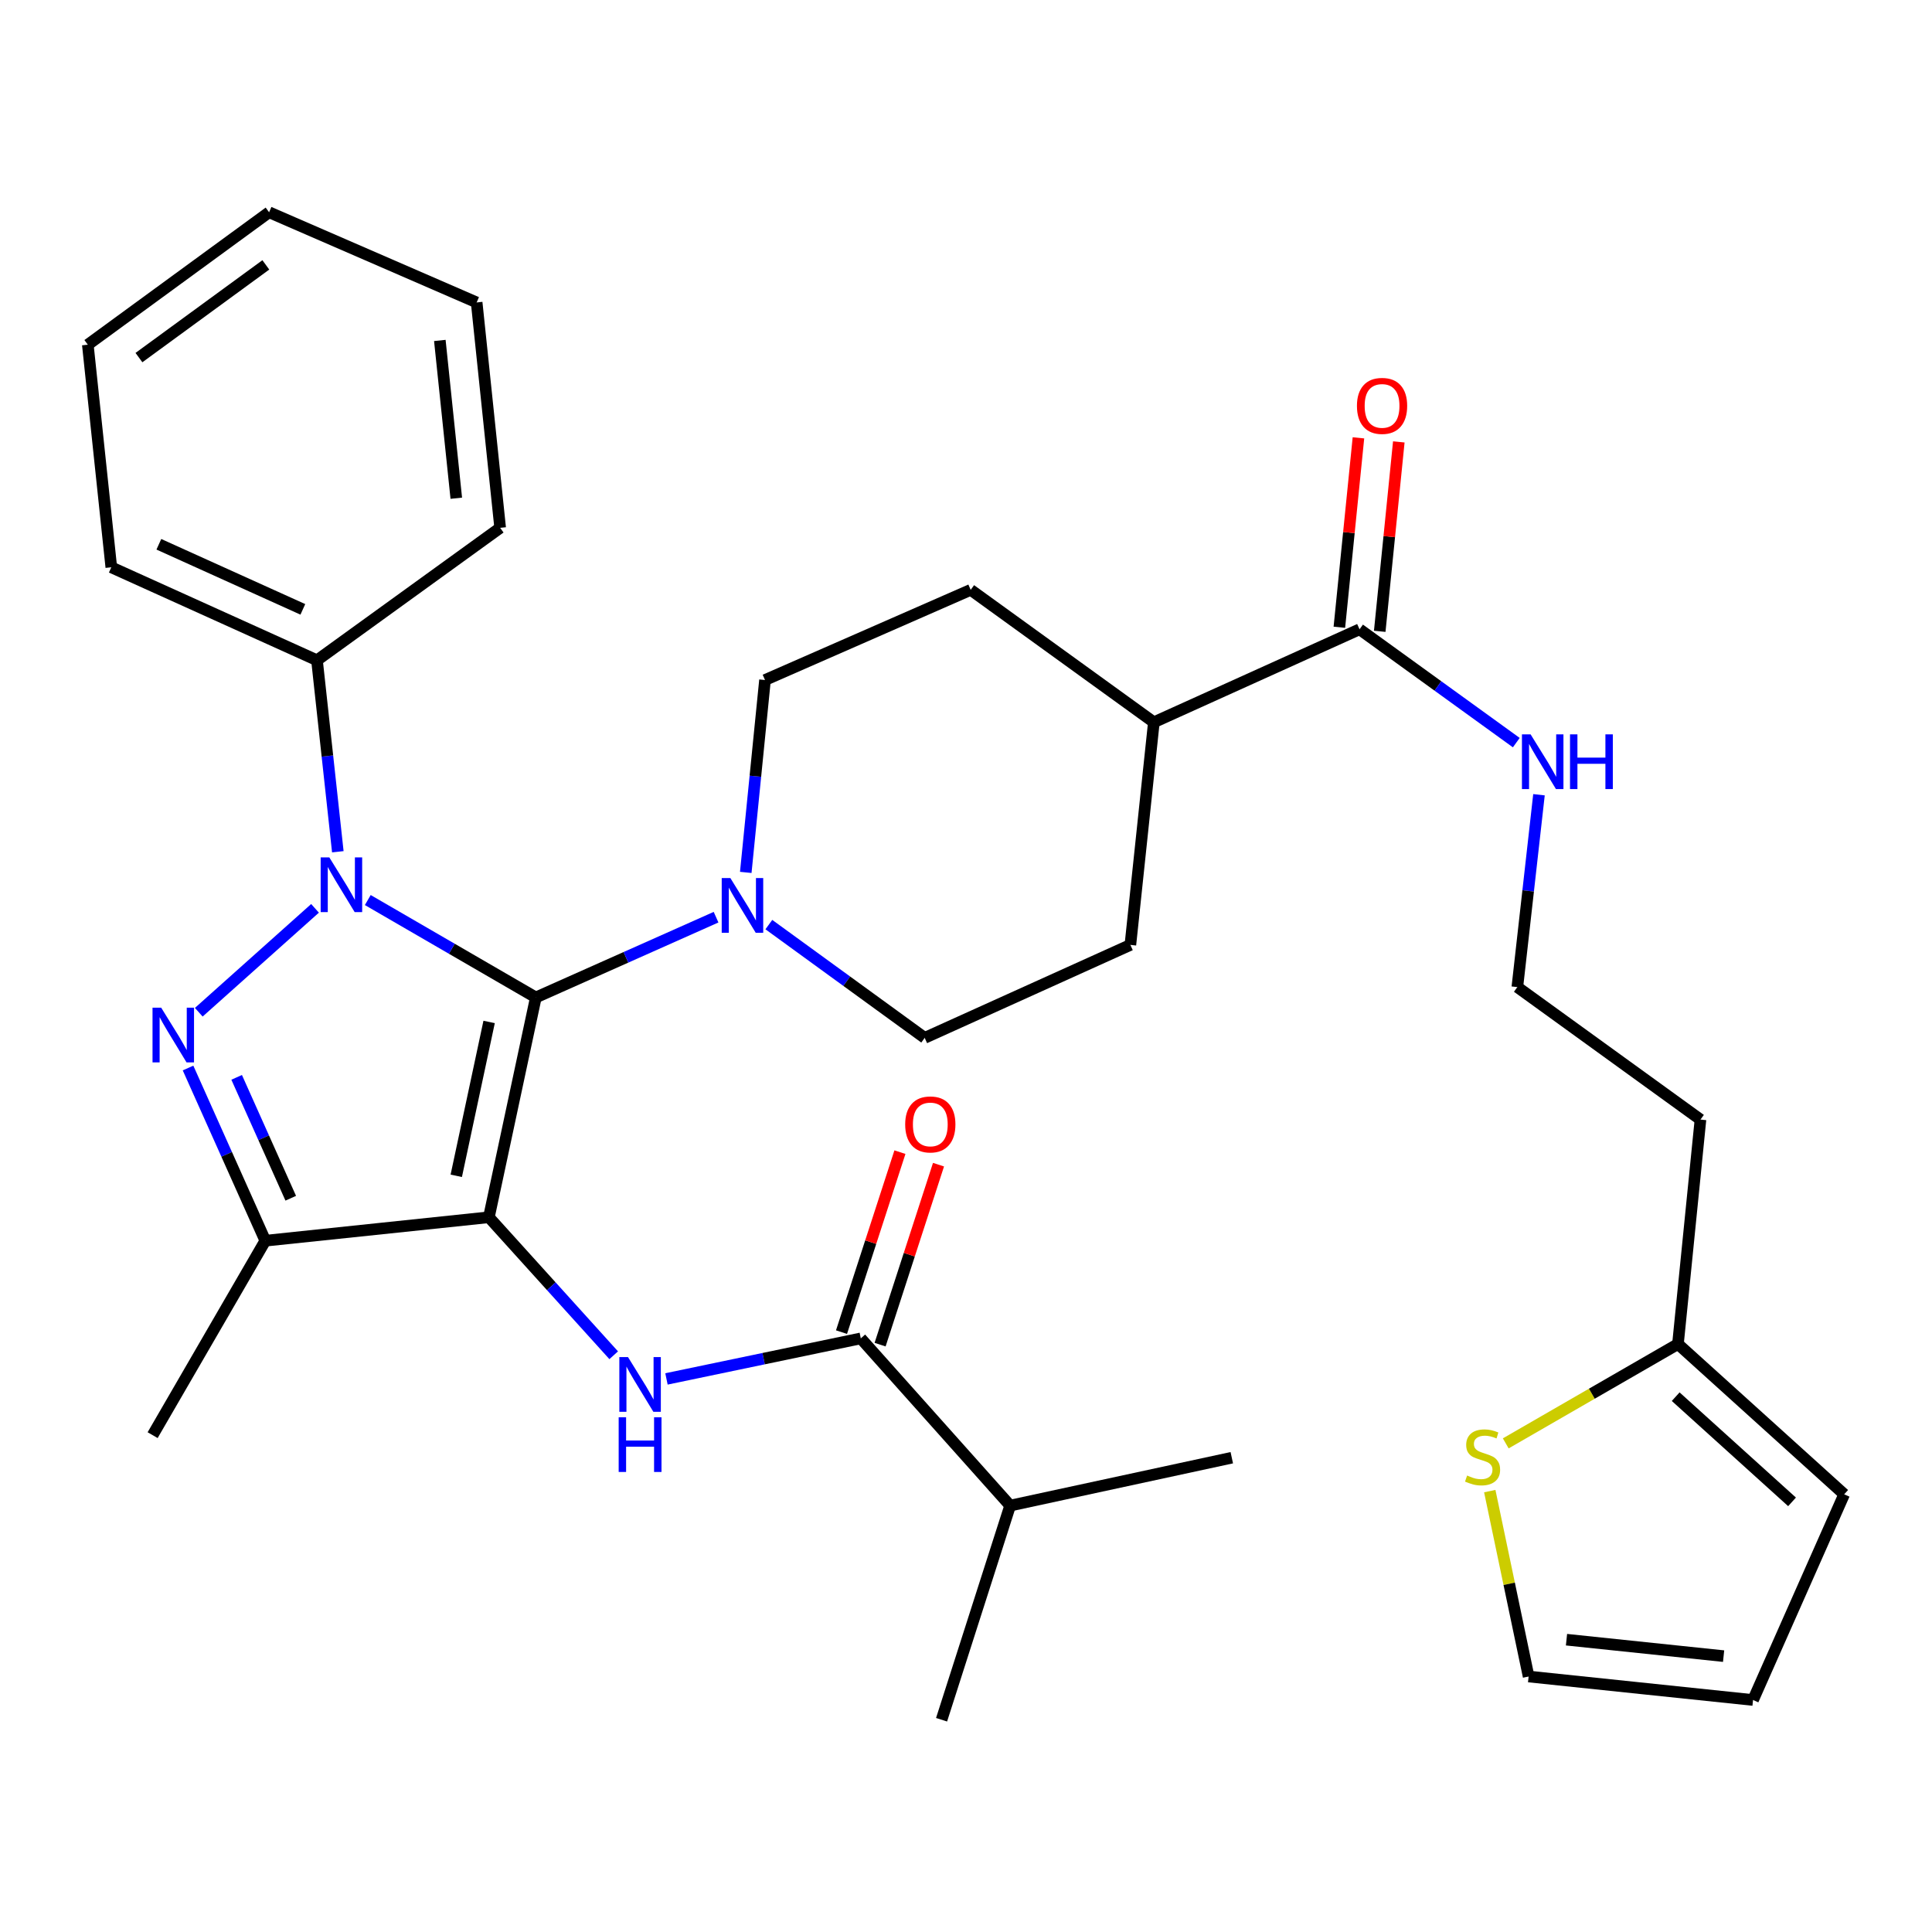 <?xml version='1.0' encoding='iso-8859-1'?>
<svg version='1.1' baseProfile='full'
              xmlns='http://www.w3.org/2000/svg'
                      xmlns:rdkit='http://www.rdkit.org/xml'
                      xmlns:xlink='http://www.w3.org/1999/xlink'
                  xml:space='preserve'
width='1000px' height='1000px' viewBox='0 0 1000 1000'>
<!-- END OF HEADER -->
<rect style='opacity:1.0;fill:#FFFFFF;stroke:none' width='1000' height='1000' x='0' y='0'> </rect>
<path class='bond-0' d='M 253.049,630.048 L 277.346,516.284' style='fill:none;fill-rule:evenodd;stroke:#000000;stroke-width:6px;stroke-linecap:butt;stroke-linejoin:miter;stroke-opacity:1' />
<path class='bond-0' d='M 236.161,608.598 L 253.169,528.963' style='fill:none;fill-rule:evenodd;stroke:#000000;stroke-width:6px;stroke-linecap:butt;stroke-linejoin:miter;stroke-opacity:1' />
<path class='bond-3' d='M 253.049,630.048 L 137.325,642.191' style='fill:none;fill-rule:evenodd;stroke:#000000;stroke-width:6px;stroke-linecap:butt;stroke-linejoin:miter;stroke-opacity:1' />
<path class='bond-4' d='M 253.049,630.048 L 285.35,665.762' style='fill:none;fill-rule:evenodd;stroke:#000000;stroke-width:6px;stroke-linecap:butt;stroke-linejoin:miter;stroke-opacity:1' />
<path class='bond-4' d='M 285.35,665.762 L 317.65,701.476' style='fill:none;fill-rule:evenodd;stroke:#0000FF;stroke-width:6px;stroke-linecap:butt;stroke-linejoin:miter;stroke-opacity:1' />
<path class='bond-1' d='M 277.346,516.284 L 233.855,491.072' style='fill:none;fill-rule:evenodd;stroke:#000000;stroke-width:6px;stroke-linecap:butt;stroke-linejoin:miter;stroke-opacity:1' />
<path class='bond-1' d='M 233.855,491.072 L 190.364,465.861' style='fill:none;fill-rule:evenodd;stroke:#0000FF;stroke-width:6px;stroke-linecap:butt;stroke-linejoin:miter;stroke-opacity:1' />
<path class='bond-5' d='M 277.346,516.284 L 323.989,495.508' style='fill:none;fill-rule:evenodd;stroke:#000000;stroke-width:6px;stroke-linecap:butt;stroke-linejoin:miter;stroke-opacity:1' />
<path class='bond-5' d='M 323.989,495.508 L 370.632,474.733' style='fill:none;fill-rule:evenodd;stroke:#0000FF;stroke-width:6px;stroke-linecap:butt;stroke-linejoin:miter;stroke-opacity:1' />
<path class='bond-8' d='M 174.857,440.867 L 169.464,391.313' style='fill:none;fill-rule:evenodd;stroke:#0000FF;stroke-width:6px;stroke-linecap:butt;stroke-linejoin:miter;stroke-opacity:1' />
<path class='bond-8' d='M 169.464,391.313 L 164.072,341.758' style='fill:none;fill-rule:evenodd;stroke:#000000;stroke-width:6px;stroke-linecap:butt;stroke-linejoin:miter;stroke-opacity:1' />
<path class='bond-33' d='M 163.058,470.156 L 102.887,523.932' style='fill:none;fill-rule:evenodd;stroke:#0000FF;stroke-width:6px;stroke-linecap:butt;stroke-linejoin:miter;stroke-opacity:1' />
<path class='bond-2' d='M 97.328,552.804 L 117.326,597.498' style='fill:none;fill-rule:evenodd;stroke:#0000FF;stroke-width:6px;stroke-linecap:butt;stroke-linejoin:miter;stroke-opacity:1' />
<path class='bond-2' d='M 117.326,597.498 L 137.325,642.191' style='fill:none;fill-rule:evenodd;stroke:#000000;stroke-width:6px;stroke-linecap:butt;stroke-linejoin:miter;stroke-opacity:1' />
<path class='bond-2' d='M 122.492,557.637 L 136.491,588.922' style='fill:none;fill-rule:evenodd;stroke:#0000FF;stroke-width:6px;stroke-linecap:butt;stroke-linejoin:miter;stroke-opacity:1' />
<path class='bond-2' d='M 136.491,588.922 L 150.49,620.208' style='fill:none;fill-rule:evenodd;stroke:#000000;stroke-width:6px;stroke-linecap:butt;stroke-linejoin:miter;stroke-opacity:1' />
<path class='bond-24' d='M 137.325,642.191 L 79.002,742.833' style='fill:none;fill-rule:evenodd;stroke:#000000;stroke-width:6px;stroke-linecap:butt;stroke-linejoin:miter;stroke-opacity:1' />
<path class='bond-6' d='M 344.964,713.727 L 395.257,703.236' style='fill:none;fill-rule:evenodd;stroke:#0000FF;stroke-width:6px;stroke-linecap:butt;stroke-linejoin:miter;stroke-opacity:1' />
<path class='bond-6' d='M 395.257,703.236 L 445.55,692.746' style='fill:none;fill-rule:evenodd;stroke:#000000;stroke-width:6px;stroke-linecap:butt;stroke-linejoin:miter;stroke-opacity:1' />
<path class='bond-11' d='M 397.954,478.57 L 438.286,507.884' style='fill:none;fill-rule:evenodd;stroke:#0000FF;stroke-width:6px;stroke-linecap:butt;stroke-linejoin:miter;stroke-opacity:1' />
<path class='bond-11' d='M 438.286,507.884 L 478.619,537.198' style='fill:none;fill-rule:evenodd;stroke:#000000;stroke-width:6px;stroke-linecap:butt;stroke-linejoin:miter;stroke-opacity:1' />
<path class='bond-12' d='M 386.008,451.554 L 390.986,401.765' style='fill:none;fill-rule:evenodd;stroke:#0000FF;stroke-width:6px;stroke-linecap:butt;stroke-linejoin:miter;stroke-opacity:1' />
<path class='bond-12' d='M 390.986,401.765 L 395.964,351.976' style='fill:none;fill-rule:evenodd;stroke:#000000;stroke-width:6px;stroke-linecap:butt;stroke-linejoin:miter;stroke-opacity:1' />
<path class='bond-14' d='M 455.535,695.987 L 470.653,649.411' style='fill:none;fill-rule:evenodd;stroke:#000000;stroke-width:6px;stroke-linecap:butt;stroke-linejoin:miter;stroke-opacity:1' />
<path class='bond-14' d='M 470.653,649.411 L 485.772,602.834' style='fill:none;fill-rule:evenodd;stroke:#FF0000;stroke-width:6px;stroke-linecap:butt;stroke-linejoin:miter;stroke-opacity:1' />
<path class='bond-14' d='M 435.564,689.504 L 450.683,642.928' style='fill:none;fill-rule:evenodd;stroke:#000000;stroke-width:6px;stroke-linecap:butt;stroke-linejoin:miter;stroke-opacity:1' />
<path class='bond-14' d='M 450.683,642.928 L 465.801,596.352' style='fill:none;fill-rule:evenodd;stroke:#FF0000;stroke-width:6px;stroke-linecap:butt;stroke-linejoin:miter;stroke-opacity:1' />
<path class='bond-22' d='M 445.55,692.746 L 522.851,779.297' style='fill:none;fill-rule:evenodd;stroke:#000000;stroke-width:6px;stroke-linecap:butt;stroke-linejoin:miter;stroke-opacity:1' />
<path class='bond-7' d='M 703.699,325.719 L 597.236,373.848' style='fill:none;fill-rule:evenodd;stroke:#000000;stroke-width:6px;stroke-linecap:butt;stroke-linejoin:miter;stroke-opacity:1' />
<path class='bond-17' d='M 714.144,326.771 L 719.081,277.749' style='fill:none;fill-rule:evenodd;stroke:#000000;stroke-width:6px;stroke-linecap:butt;stroke-linejoin:miter;stroke-opacity:1' />
<path class='bond-17' d='M 719.081,277.749 L 724.018,228.726' style='fill:none;fill-rule:evenodd;stroke:#FF0000;stroke-width:6px;stroke-linecap:butt;stroke-linejoin:miter;stroke-opacity:1' />
<path class='bond-17' d='M 693.253,324.668 L 698.19,275.645' style='fill:none;fill-rule:evenodd;stroke:#000000;stroke-width:6px;stroke-linecap:butt;stroke-linejoin:miter;stroke-opacity:1' />
<path class='bond-17' d='M 698.19,275.645 L 703.127,226.622' style='fill:none;fill-rule:evenodd;stroke:#FF0000;stroke-width:6px;stroke-linecap:butt;stroke-linejoin:miter;stroke-opacity:1' />
<path class='bond-19' d='M 703.699,325.719 L 744.265,355.05' style='fill:none;fill-rule:evenodd;stroke:#000000;stroke-width:6px;stroke-linecap:butt;stroke-linejoin:miter;stroke-opacity:1' />
<path class='bond-19' d='M 744.265,355.05 L 784.832,384.381' style='fill:none;fill-rule:evenodd;stroke:#0000FF;stroke-width:6px;stroke-linecap:butt;stroke-linejoin:miter;stroke-opacity:1' />
<path class='bond-26' d='M 164.072,341.758 L 57.609,293.63' style='fill:none;fill-rule:evenodd;stroke:#000000;stroke-width:6px;stroke-linecap:butt;stroke-linejoin:miter;stroke-opacity:1' />
<path class='bond-26' d='M 156.751,315.407 L 82.227,281.717' style='fill:none;fill-rule:evenodd;stroke:#000000;stroke-width:6px;stroke-linecap:butt;stroke-linejoin:miter;stroke-opacity:1' />
<path class='bond-27' d='M 164.072,341.758 L 258.881,273.206' style='fill:none;fill-rule:evenodd;stroke:#000000;stroke-width:6px;stroke-linecap:butt;stroke-linejoin:miter;stroke-opacity:1' />
<path class='bond-9' d='M 779.374,747.087 L 823.941,721.38' style='fill:none;fill-rule:evenodd;stroke:#CCCC00;stroke-width:6px;stroke-linecap:butt;stroke-linejoin:miter;stroke-opacity:1' />
<path class='bond-9' d='M 823.941,721.38 L 868.507,695.673' style='fill:none;fill-rule:evenodd;stroke:#000000;stroke-width:6px;stroke-linecap:butt;stroke-linejoin:miter;stroke-opacity:1' />
<path class='bond-15' d='M 771.102,771.794 L 781.154,819.777' style='fill:none;fill-rule:evenodd;stroke:#CCCC00;stroke-width:6px;stroke-linecap:butt;stroke-linejoin:miter;stroke-opacity:1' />
<path class='bond-15' d='M 781.154,819.777 L 791.206,867.761' style='fill:none;fill-rule:evenodd;stroke:#000000;stroke-width:6px;stroke-linecap:butt;stroke-linejoin:miter;stroke-opacity:1' />
<path class='bond-10' d='M 868.507,695.673 L 880.16,579.494' style='fill:none;fill-rule:evenodd;stroke:#000000;stroke-width:6px;stroke-linecap:butt;stroke-linejoin:miter;stroke-opacity:1' />
<path class='bond-16' d='M 868.507,695.673 L 954.545,773.453' style='fill:none;fill-rule:evenodd;stroke:#000000;stroke-width:6px;stroke-linecap:butt;stroke-linejoin:miter;stroke-opacity:1' />
<path class='bond-16' d='M 867.333,722.916 L 927.56,777.361' style='fill:none;fill-rule:evenodd;stroke:#000000;stroke-width:6px;stroke-linecap:butt;stroke-linejoin:miter;stroke-opacity:1' />
<path class='bond-20' d='M 478.619,537.198 L 585.081,489.082' style='fill:none;fill-rule:evenodd;stroke:#000000;stroke-width:6px;stroke-linecap:butt;stroke-linejoin:miter;stroke-opacity:1' />
<path class='bond-21' d='M 395.964,351.976 L 502.426,305.306' style='fill:none;fill-rule:evenodd;stroke:#000000;stroke-width:6px;stroke-linecap:butt;stroke-linejoin:miter;stroke-opacity:1' />
<path class='bond-13' d='M 597.236,373.848 L 502.426,305.306' style='fill:none;fill-rule:evenodd;stroke:#000000;stroke-width:6px;stroke-linecap:butt;stroke-linejoin:miter;stroke-opacity:1' />
<path class='bond-34' d='M 597.236,373.848 L 585.081,489.082' style='fill:none;fill-rule:evenodd;stroke:#000000;stroke-width:6px;stroke-linecap:butt;stroke-linejoin:miter;stroke-opacity:1' />
<path class='bond-36' d='M 791.206,867.761 L 907.374,879.915' style='fill:none;fill-rule:evenodd;stroke:#000000;stroke-width:6px;stroke-linecap:butt;stroke-linejoin:miter;stroke-opacity:1' />
<path class='bond-36' d='M 810.816,848.702 L 892.134,857.21' style='fill:none;fill-rule:evenodd;stroke:#000000;stroke-width:6px;stroke-linecap:butt;stroke-linejoin:miter;stroke-opacity:1' />
<path class='bond-18' d='M 954.545,773.453 L 907.374,879.915' style='fill:none;fill-rule:evenodd;stroke:#000000;stroke-width:6px;stroke-linecap:butt;stroke-linejoin:miter;stroke-opacity:1' />
<path class='bond-25' d='M 796.574,411.355 L 790.974,461.137' style='fill:none;fill-rule:evenodd;stroke:#0000FF;stroke-width:6px;stroke-linecap:butt;stroke-linejoin:miter;stroke-opacity:1' />
<path class='bond-25' d='M 790.974,461.137 L 785.374,510.918' style='fill:none;fill-rule:evenodd;stroke:#000000;stroke-width:6px;stroke-linecap:butt;stroke-linejoin:miter;stroke-opacity:1' />
<path class='bond-28' d='M 522.851,779.297 L 487.356,890.134' style='fill:none;fill-rule:evenodd;stroke:#000000;stroke-width:6px;stroke-linecap:butt;stroke-linejoin:miter;stroke-opacity:1' />
<path class='bond-29' d='M 522.851,779.297 L 637.572,754.51' style='fill:none;fill-rule:evenodd;stroke:#000000;stroke-width:6px;stroke-linecap:butt;stroke-linejoin:miter;stroke-opacity:1' />
<path class='bond-23' d='M 880.16,579.494 L 785.374,510.918' style='fill:none;fill-rule:evenodd;stroke:#000000;stroke-width:6px;stroke-linecap:butt;stroke-linejoin:miter;stroke-opacity:1' />
<path class='bond-30' d='M 57.609,293.63 L 45.455,178.419' style='fill:none;fill-rule:evenodd;stroke:#000000;stroke-width:6px;stroke-linecap:butt;stroke-linejoin:miter;stroke-opacity:1' />
<path class='bond-31' d='M 258.881,273.206 L 246.715,156.536' style='fill:none;fill-rule:evenodd;stroke:#000000;stroke-width:6px;stroke-linecap:butt;stroke-linejoin:miter;stroke-opacity:1' />
<path class='bond-31' d='M 236.173,257.883 L 227.657,176.214' style='fill:none;fill-rule:evenodd;stroke:#000000;stroke-width:6px;stroke-linecap:butt;stroke-linejoin:miter;stroke-opacity:1' />
<path class='bond-35' d='M 45.455,178.419 L 139.284,109.866' style='fill:none;fill-rule:evenodd;stroke:#000000;stroke-width:6px;stroke-linecap:butt;stroke-linejoin:miter;stroke-opacity:1' />
<path class='bond-35' d='M 71.915,185.09 L 137.596,137.103' style='fill:none;fill-rule:evenodd;stroke:#000000;stroke-width:6px;stroke-linecap:butt;stroke-linejoin:miter;stroke-opacity:1' />
<path class='bond-32' d='M 246.715,156.536 L 139.284,109.866' style='fill:none;fill-rule:evenodd;stroke:#000000;stroke-width:6px;stroke-linecap:butt;stroke-linejoin:miter;stroke-opacity:1' />
<path  class='atom-2' d='M 170.456 443.789
L 179.736 458.789
Q 180.656 460.269, 182.136 462.949
Q 183.616 465.629, 183.696 465.789
L 183.696 443.789
L 187.456 443.789
L 187.456 472.109
L 183.576 472.109
L 173.616 455.709
Q 172.456 453.789, 171.216 451.589
Q 170.016 449.389, 169.656 448.709
L 169.656 472.109
L 165.976 472.109
L 165.976 443.789
L 170.456 443.789
' fill='#0000FF'/>
<path  class='atom-3' d='M 83.427 521.569
L 92.707 536.569
Q 93.627 538.049, 95.107 540.729
Q 96.587 543.409, 96.667 543.569
L 96.667 521.569
L 100.427 521.569
L 100.427 549.889
L 96.547 549.889
L 86.587 533.489
Q 85.427 531.569, 84.187 529.369
Q 82.987 527.169, 82.627 526.489
L 82.627 549.889
L 78.947 549.889
L 78.947 521.569
L 83.427 521.569
' fill='#0000FF'/>
<path  class='atom-5' d='M 325.047 702.416
L 334.327 717.416
Q 335.247 718.896, 336.727 721.576
Q 338.207 724.256, 338.287 724.416
L 338.287 702.416
L 342.047 702.416
L 342.047 730.736
L 338.167 730.736
L 328.207 714.336
Q 327.047 712.416, 325.807 710.216
Q 324.607 708.016, 324.247 707.336
L 324.247 730.736
L 320.567 730.736
L 320.567 702.416
L 325.047 702.416
' fill='#0000FF'/>
<path  class='atom-5' d='M 320.227 733.568
L 324.067 733.568
L 324.067 745.608
L 338.547 745.608
L 338.547 733.568
L 342.387 733.568
L 342.387 761.888
L 338.547 761.888
L 338.547 748.808
L 324.067 748.808
L 324.067 761.888
L 320.227 761.888
L 320.227 733.568
' fill='#0000FF'/>
<path  class='atom-6' d='M 378.039 454.486
L 387.319 469.486
Q 388.239 470.966, 389.719 473.646
Q 391.199 476.326, 391.279 476.486
L 391.279 454.486
L 395.039 454.486
L 395.039 482.806
L 391.159 482.806
L 381.199 466.406
Q 380.039 464.486, 378.799 462.286
Q 377.599 460.086, 377.239 459.406
L 377.239 482.806
L 373.559 482.806
L 373.559 454.486
L 378.039 454.486
' fill='#0000FF'/>
<path  class='atom-10' d='M 759.376 763.728
Q 759.696 763.848, 761.016 764.408
Q 762.336 764.968, 763.776 765.328
Q 765.256 765.648, 766.696 765.648
Q 769.376 765.648, 770.936 764.368
Q 772.496 763.048, 772.496 760.768
Q 772.496 759.208, 771.696 758.248
Q 770.936 757.288, 769.736 756.768
Q 768.536 756.248, 766.536 755.648
Q 764.016 754.888, 762.496 754.168
Q 761.016 753.448, 759.936 751.928
Q 758.896 750.408, 758.896 747.848
Q 758.896 744.288, 761.296 742.088
Q 763.736 739.888, 768.536 739.888
Q 771.816 739.888, 775.536 741.448
L 774.616 744.528
Q 771.216 743.128, 768.656 743.128
Q 765.896 743.128, 764.376 744.288
Q 762.856 745.408, 762.896 747.368
Q 762.896 748.888, 763.656 749.808
Q 764.456 750.728, 765.576 751.248
Q 766.736 751.768, 768.656 752.368
Q 771.216 753.168, 772.736 753.968
Q 774.256 754.768, 775.336 756.408
Q 776.456 758.008, 776.456 760.768
Q 776.456 764.688, 773.816 766.808
Q 771.216 768.888, 766.856 768.888
Q 764.336 768.888, 762.416 768.328
Q 760.536 767.808, 758.296 766.888
L 759.376 763.728
' fill='#CCCC00'/>
<path  class='atom-15' d='M 468.523 582
Q 468.523 575.2, 471.883 571.4
Q 475.243 567.6, 481.523 567.6
Q 487.803 567.6, 491.163 571.4
Q 494.523 575.2, 494.523 582
Q 494.523 588.88, 491.123 592.8
Q 487.723 596.68, 481.523 596.68
Q 475.283 596.68, 471.883 592.8
Q 468.523 588.92, 468.523 582
M 481.523 593.48
Q 485.843 593.48, 488.163 590.6
Q 490.523 587.68, 490.523 582
Q 490.523 576.44, 488.163 573.64
Q 485.843 570.8, 481.523 570.8
Q 477.203 570.8, 474.843 573.6
Q 472.523 576.4, 472.523 582
Q 472.523 587.72, 474.843 590.6
Q 477.203 593.48, 481.523 593.48
' fill='#FF0000'/>
<path  class='atom-18' d='M 702.352 210.087
Q 702.352 203.287, 705.712 199.487
Q 709.072 195.687, 715.352 195.687
Q 721.632 195.687, 724.992 199.487
Q 728.352 203.287, 728.352 210.087
Q 728.352 216.967, 724.952 220.887
Q 721.552 224.767, 715.352 224.767
Q 709.112 224.767, 705.712 220.887
Q 702.352 217.007, 702.352 210.087
M 715.352 221.567
Q 719.672 221.567, 721.992 218.687
Q 724.352 215.767, 724.352 210.087
Q 724.352 204.527, 721.992 201.727
Q 719.672 198.887, 715.352 198.887
Q 711.032 198.887, 708.672 201.687
Q 706.352 204.487, 706.352 210.087
Q 706.352 215.807, 708.672 218.687
Q 711.032 221.567, 715.352 221.567
' fill='#FF0000'/>
<path  class='atom-20' d='M 792.237 380.101
L 801.517 395.101
Q 802.437 396.581, 803.917 399.261
Q 805.397 401.941, 805.477 402.101
L 805.477 380.101
L 809.237 380.101
L 809.237 408.421
L 805.357 408.421
L 795.397 392.021
Q 794.237 390.101, 792.997 387.901
Q 791.797 385.701, 791.437 385.021
L 791.437 408.421
L 787.757 408.421
L 787.757 380.101
L 792.237 380.101
' fill='#0000FF'/>
<path  class='atom-20' d='M 812.637 380.101
L 816.477 380.101
L 816.477 392.141
L 830.957 392.141
L 830.957 380.101
L 834.797 380.101
L 834.797 408.421
L 830.957 408.421
L 830.957 395.341
L 816.477 395.341
L 816.477 408.421
L 812.637 408.421
L 812.637 380.101
' fill='#0000FF'/>
</svg>
